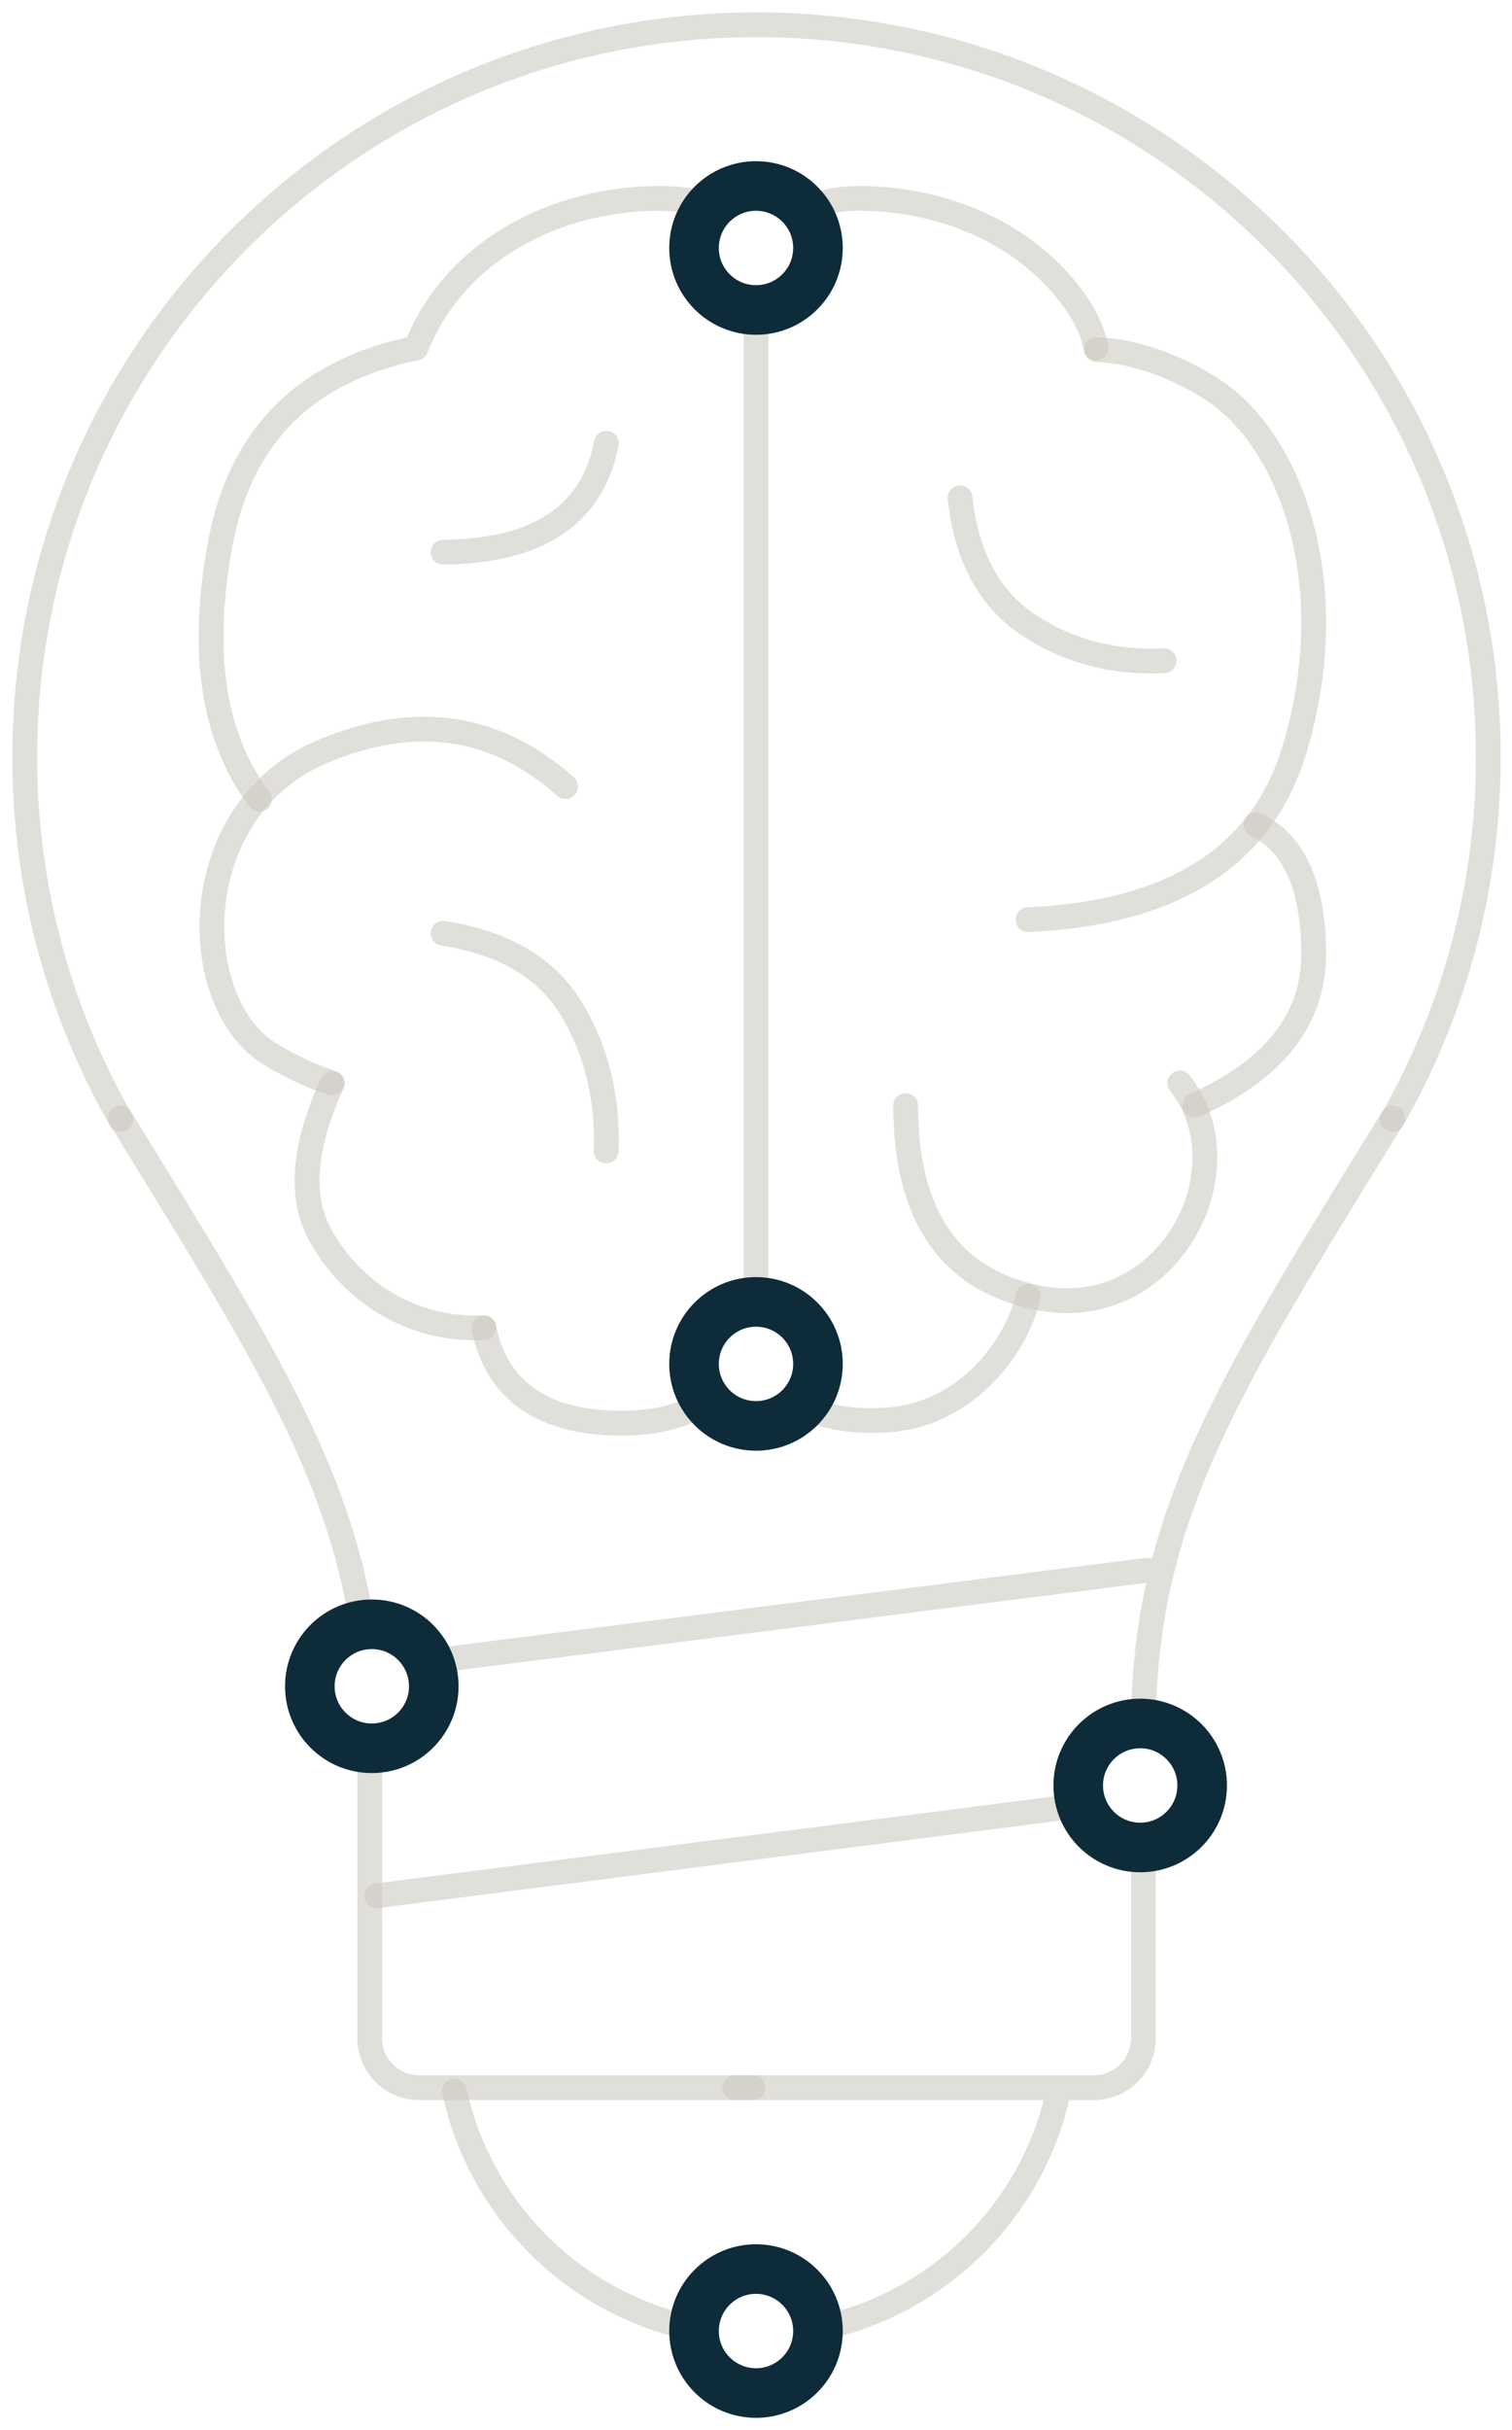 <svg xmlns:xlink="http://www.w3.org/1999/xlink" viewBox="0 0 61 98" xmlns="http://www.w3.org/2000/svg">
  <style>
    .nucleus-icon .circle-stroke{stroke:#0e2b39;stroke-opacity:1}.nucleus-icon .line-stroke{stroke:#ccc9c0;stroke-opacity:.6}.nucleus-icon .circle-fill{fill:#fff;fill-opacity:1}
  </style>
  <defs>
    <circle id="a" cx="45" cy="71" r="3"/>
    <circle id="b" cx="29.5" cy="93" r="3"/>
    <circle id="c" cx="29.5" cy="54" r="3"/>
    <circle id="d" cx="29.5" cy="9" r="3"/>
    <circle id="e" cx="14" cy="67" r="3"/>
  </defs>
  <g fill="none" fill-rule="evenodd" class="nucleus-icon">
    <path stroke-linecap="round" stroke-linejoin="round" d="M36.537 44.583c.006 4.432 1.772 7.012 5.298 7.741 5.29 1.094 8.535-5.155 5.76-8.653" class="line-stroke"/>
    <path stroke-linecap="round" stroke-linejoin="round" d="M48.194 44.568C51.43 43.134 53.03 41.071 53 38.38c-.031-2.69-.806-4.399-2.324-5.123M30.5 10.477C31.361 8.826 32.744 8 34.647 8c2.854 0 5.716 1.002 7.677 2.935 1.068 1.053 1.7 2.086 1.896 3.102m-5.488 6.036c.255 2.376 1.182 4.09 2.78 5.14 1.597 1.051 3.415 1.53 5.451 1.434" class="line-stroke"/>
    <path stroke-linecap="round" stroke-linejoin="round" d="M30.562 10.485c-.267-1.713-1.678-2.54-4.234-2.482-3.834.086-7.942 1.987-9.548 6.034m0 0c-4.469.911-7.104 3.557-7.904 7.937-.8 4.38-.27 7.798 1.59 10.255m7.412-9.961c3.834-.038 6.03-1.502 6.585-4.39M13.395 43.704c-1.155 2.535-1.315 4.565-.481 6.088 1.25 2.285 3.69 3.887 6.61 3.748M30.5 10.744V55.2c1.156 1.52 2.908 2.209 5.255 2.063 3.521-.218 5.397-3.358 5.72-4.99m.001-15.188c5.878-.259 9.466-2.561 10.763-6.906 1.946-6.518-.103-12.252-3.18-14.372-1.426-.982-3.306-1.668-4.815-1.708" class="line-stroke"/>
    <path stroke-linecap="round" stroke-linejoin="round" d="M22.817 31.72c-2.807-2.51-6.075-2.981-9.804-1.414-5.594 2.352-5.515 10.193-2.058 12.24.828.49 1.643.865 2.446 1.125" class="line-stroke"/>
    <path stroke-linecap="round" stroke-linejoin="round" d="M17.878 37.634c2.46.384 4.19 1.408 5.189 3.073 1 1.664 1.462 3.567 1.389 5.708m6.044 8.223c-1.216 1.743-2.883 2.658-4.998 2.743-3.174.127-5.427-1.021-5.978-3.832" class="line-stroke"/>
    <path stroke-linecap="round" stroke-linejoin="round" d="M56.173 45.142a29.386 29.386 0 0 0 3.87-14.62C60.042 14.216 46.824 1 30.52 1S1 14.217 1 30.521a29.38 29.38 0 0 0 3.87 14.622" class="line-stroke"/>
    <path stroke-linecap="round" stroke-linejoin="round" d="M4.857 45.089C11.49 55.867 14.914 61.153 14.914 69.74v12.447h0a2 2 0 0 0 2 2h13.464" class="line-stroke"/>
    <path stroke-linecap="round" stroke-linejoin="round" d="M56.187 45.089C49.553 55.867 46.13 61.153 46.13 69.74v12.447h0a2 2 0 0 1-2 2H29.64m-11.305.136c1.208 5.62 6.205 9.833 12.186 9.833 5.988 0 10.99-4.223 12.19-9.853M15.197 76.45l30.736-3.943m-30.736-5.241 31.069-3.944" class="line-stroke"/>
    <g class="circle-stroke" transform="rotate(-90 46 71)">
      <circle cx="45" cy="71" r="2.25" stroke-linejoin="square" stroke-width="1.5" class="circle-fill"/>
      <use xlink:href="#a"/>
    </g>
    <g class="circle-stroke" transform="rotate(-90 30.5 93)">
      <circle cx="29.5" cy="93" r="2.25" stroke-linejoin="square" stroke-width="1.5" class="circle-fill"/>
      <use xlink:href="#b"/>
    </g>
    <g class="circle-stroke" transform="rotate(-90 30.5 54)">
      <circle cx="29.5" cy="54" r="2.25" stroke-linejoin="square" stroke-width="1.5" class="circle-fill"/>
      <use xlink:href="#c"/>
    </g>
    <g class="circle-stroke" transform="rotate(-90 30.5 9)">
      <circle cx="29.5" cy="9" r="2.25" stroke-linejoin="square" stroke-width="1.5" class="circle-fill"/>
      <use xlink:href="#d"/>
    </g>
    <g class="circle-stroke" transform="rotate(-90 15 67)">
      <circle cx="14" cy="67" r="2.25" stroke-linejoin="square" stroke-width="1.5" class="circle-fill"/>
      <use xlink:href="#e"/>
    </g>
  </g>
</svg>
